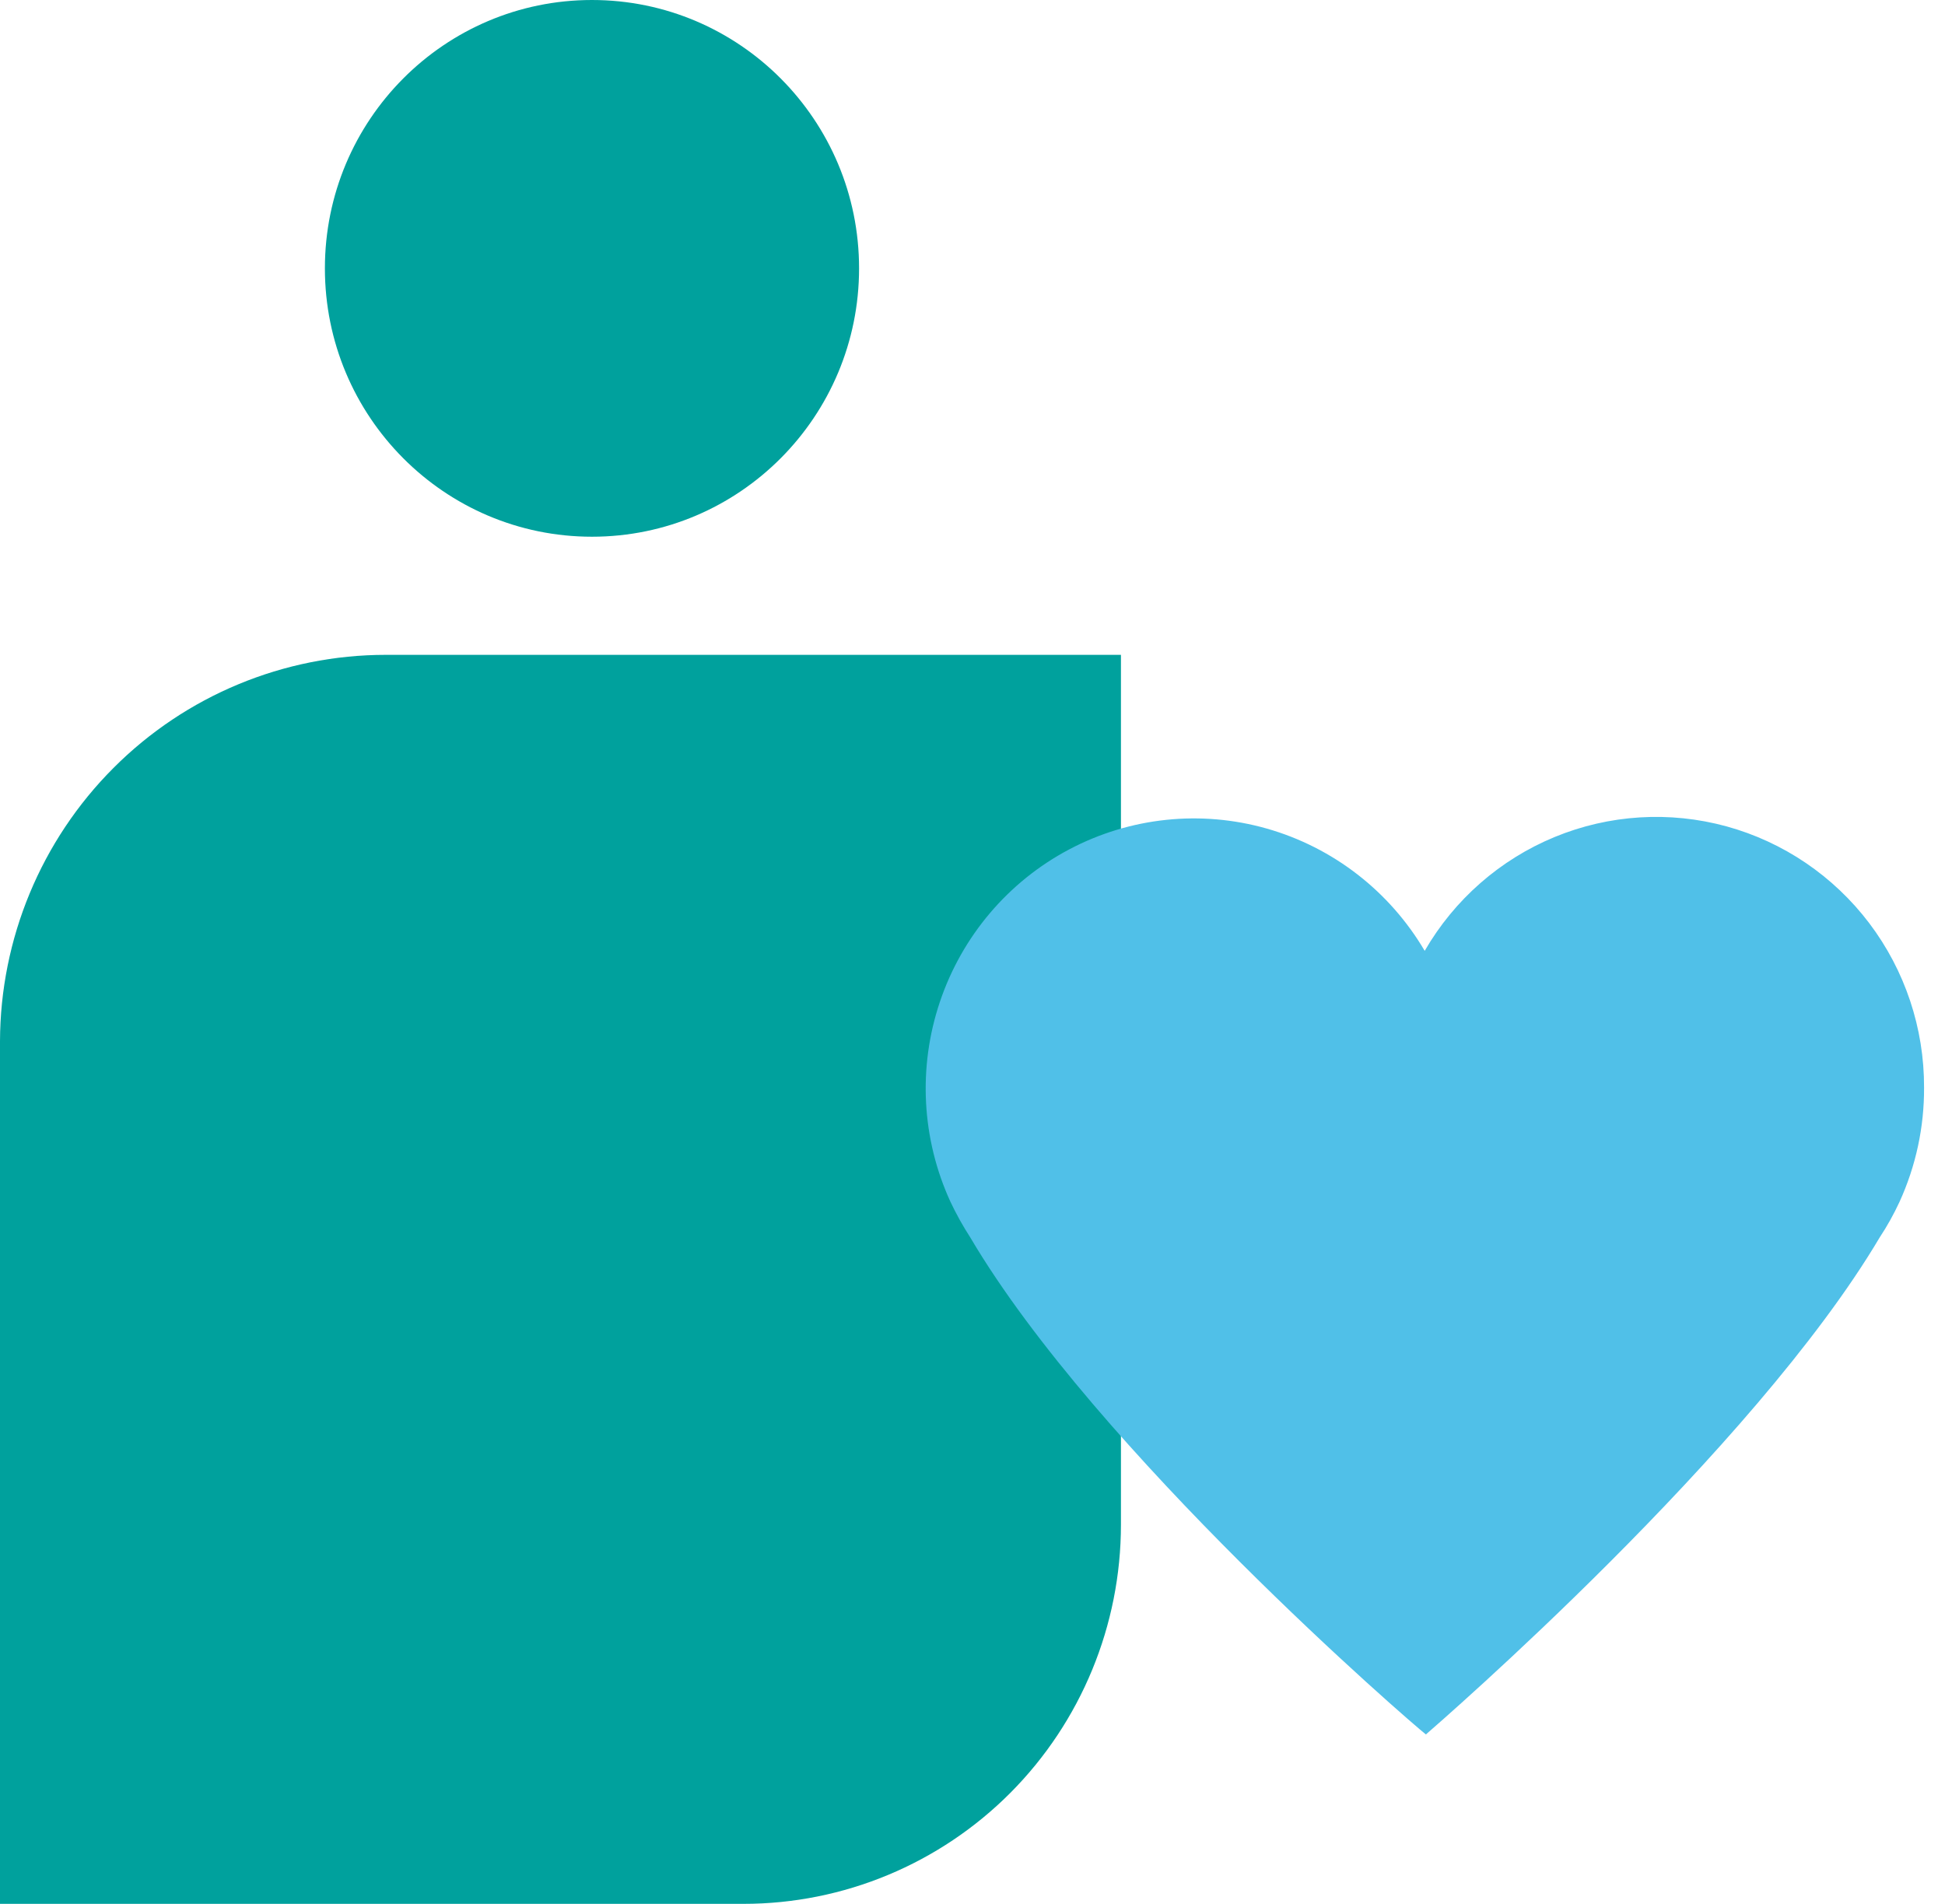 <svg xmlns="http://www.w3.org/2000/svg" fill="none" viewBox="0 0 47 46" height="46" width="47">
<path fill="#00A19D" d="M14.305 12.968C17.869 12.968 20.759 10.065 20.759 6.484C20.759 2.903 17.869 0 14.305 0C10.74 0 7.851 2.903 7.851 6.484C7.851 10.065 10.74 12.968 14.305 12.968Z"></path>
<path fill="#00A19D" d="M9.324 15.822H27.087V36.838C27.087 39.268 26.126 41.599 24.416 43.317C22.705 45.035 20.385 46 17.967 46H0V25.16C0.007 22.681 0.993 20.306 2.741 18.556C4.488 16.805 6.856 15.822 9.324 15.822Z"></path>
<g style="mix-blend-mode:multiply">
<path fill="#50C0E8" d="M46.494 26.277C46.499 24.843 46.033 23.447 45.17 22.306C44.306 21.165 43.093 20.343 41.719 19.966C40.344 19.59 38.884 19.68 37.566 20.224C36.248 20.768 35.144 21.734 34.427 22.974C33.58 21.534 32.215 20.477 30.616 20.021C29.017 19.565 27.305 19.745 25.834 20.524C24.362 21.303 23.245 22.621 22.712 24.206C22.178 25.791 22.27 27.522 22.969 29.041C23.109 29.337 23.268 29.623 23.446 29.898C26.499 35.071 34.096 41.626 34.456 41.907C34.779 41.626 42.369 35.049 45.422 29.898C45.603 29.625 45.762 29.338 45.9 29.041C46.296 28.174 46.499 27.231 46.494 26.277Z"></path>
</g>
</svg>
